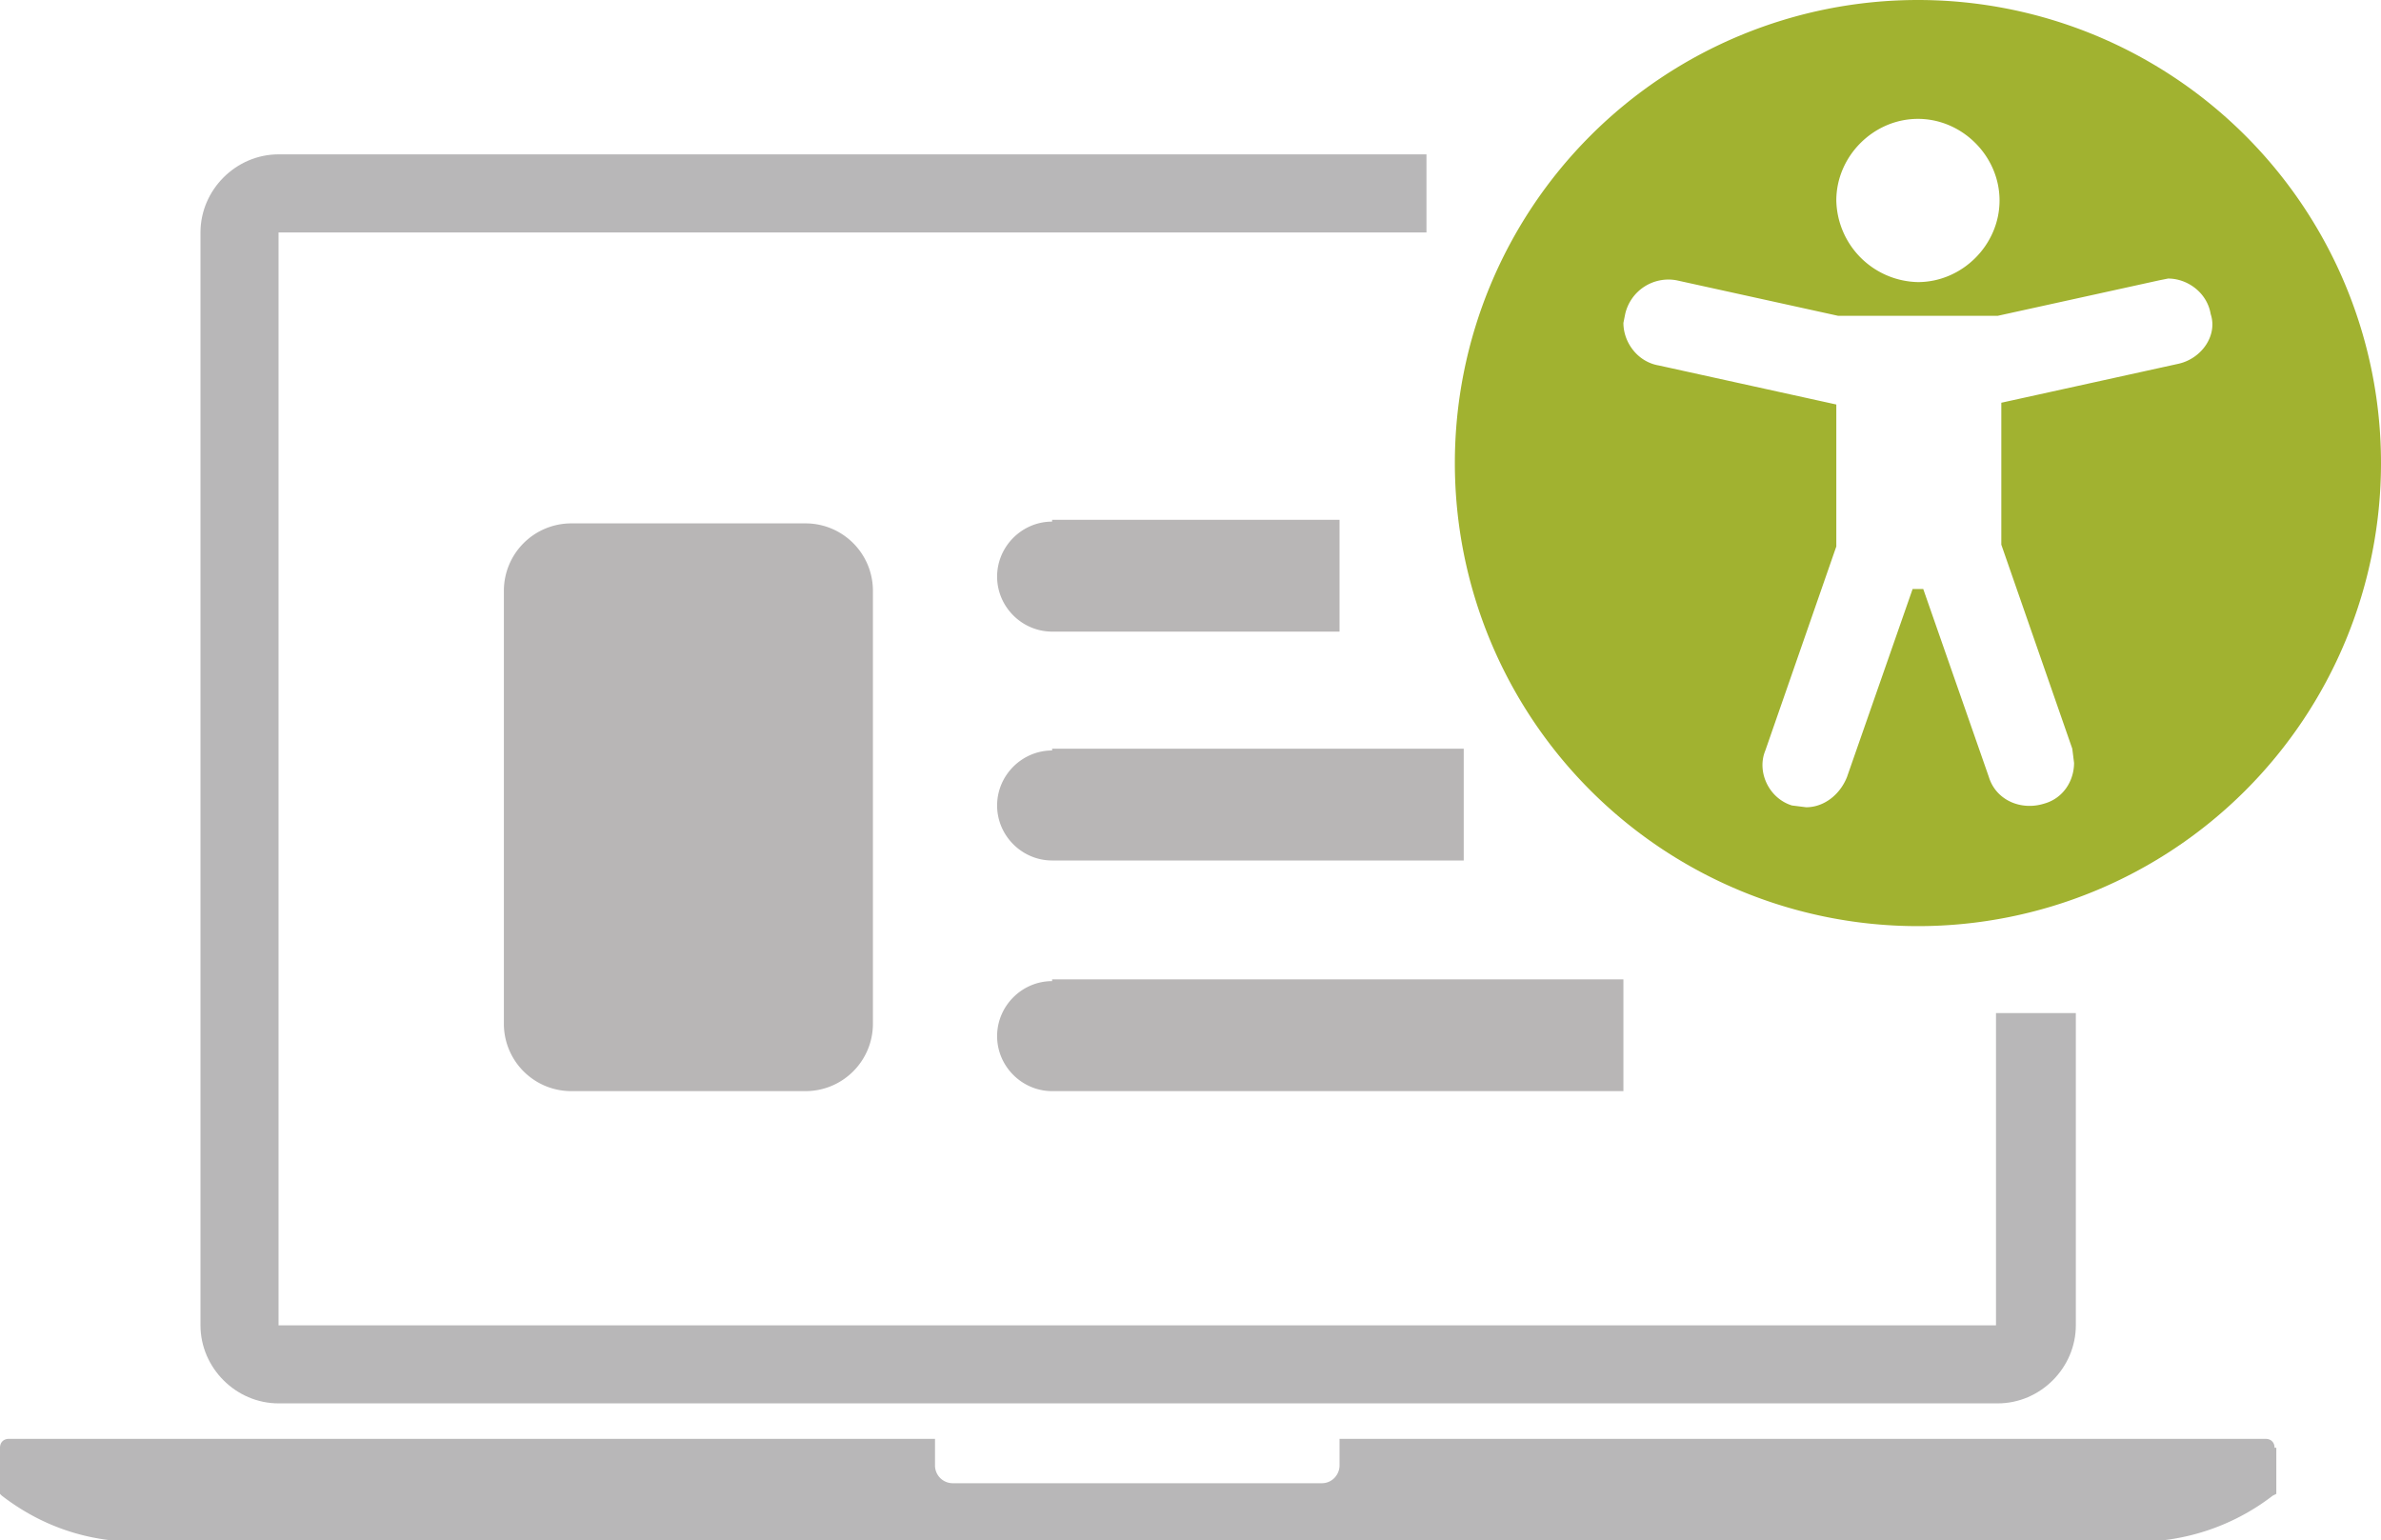<svg xmlns="http://www.w3.org/2000/svg" xml:space="preserve" width="134.2" height="86.8" viewBox="0 0 134.2 86.8"><path fill="#B8B7B8" d="M128.2 81.6c0-.3-.2-.5-.5-.5H75.5v1.5c0 .5-.4 1-1 1H53.7a1 1 0 0 1-1-1v-1.5H.5c-.3 0-.5.2-.5.5v2.6l.1.1c2.2 1.7 4.8 2.6 7.6 2.6h112.8c2.7 0 5.4-.9 7.6-2.6l.2-.1v-2.6z"/><path fill="#B8B6B6" d="M32.2 61.5h13.2c2.1 0 3.8-1.7 3.8-3.8V33.3c0-2.1-1.7-3.8-3.8-3.8H32.2a3.8 3.8 0 0 0-3.8 3.8v24.4c0 2.1 1.7 3.8 3.8 3.8M59.3 29.4c-1.7 0-3.1 1.4-3.1 3.1s1.4 3.1 3.1 3.1h16.2v-6.3H59.3zM59.3 42.3c-1.7 0-3.1 1.4-3.1 3.1s1.4 3.1 3.1 3.1h23.2v-6.3H59.3zM59.3 55.3c-1.7 0-3.1 1.4-3.1 3.1s1.4 3.1 3.1 3.1h32.2v-6.3H59.3z"/><path fill="#B8B7B8" d="M112.5 57.1v17.6H15.7V13.1h64.7V8.7H15.7c-2.4 0-4.4 2-4.4 4.4v61.6c0 2.4 2 4.4 4.4 4.4h96.9c2.4 0 4.4-2 4.4-4.4V57.1h-4.5z"/><path fill="#A1B230" d="M108.1 0a26.1 26.1 0 1 0 0 52.2 26.1 26.1 0 0 0 0-52.2zm0 6.7c2.5 0 4.6 2.1 4.6 4.6 0 2.5-2.1 4.6-4.6 4.6a4.7 4.7 0 0 1-4.6-4.6c0-2.5 2.1-4.6 4.6-4.6zm14.7 13.8-10 2.2v8l4 11.5.1.8c0 1-.6 2-1.7 2.3-1.3.4-2.7-.2-3.1-1.5l-3.7-10.6h-.6l-3.7 10.6c-.4 1-1.3 1.7-2.3 1.7l-.8-.1c-1.3-.4-2-1.9-1.5-3.1l4-11.5v-8l-10-2.2c-1.2-.2-2-1.3-2-2.4l.1-.5a2.5 2.5 0 0 1 2.9-1.9l9.1 2h9l9.1-2 .5-.1c1.1 0 2.2.8 2.4 2 .4 1.2-.5 2.5-1.8 2.8z"/></svg>